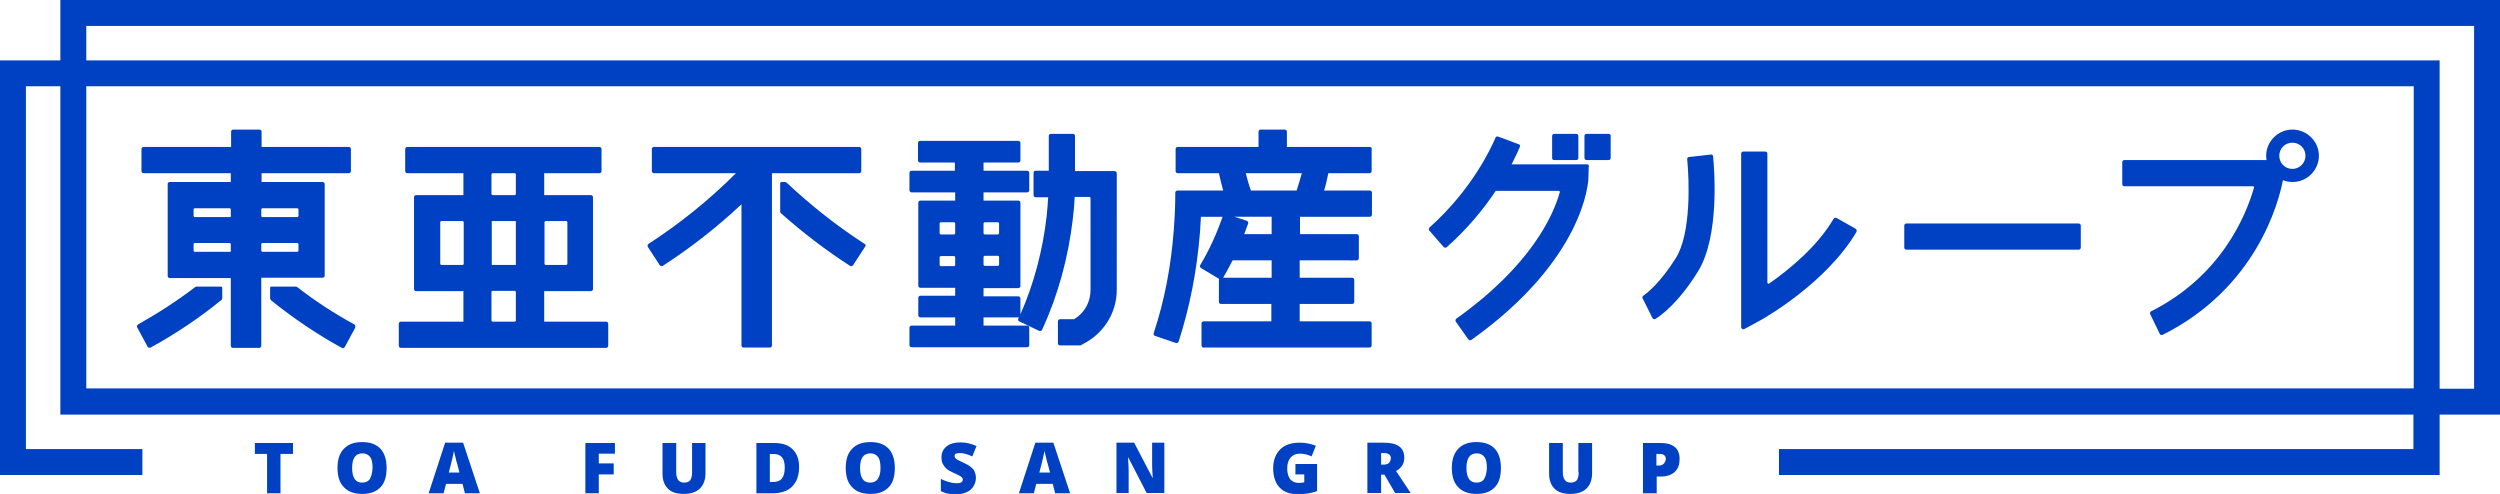 <?xml version="1.0" encoding="utf-8"?>
<!-- Generator: Adobe Illustrator 21.1.0, SVG Export Plug-In . SVG Version: 6.00 Build 0)  -->
<!DOCTYPE svg PUBLIC "-//W3C//DTD SVG 1.1//EN" "http://www.w3.org/Graphics/SVG/1.1/DTD/svg11.dtd">
<svg version="1.1" id="レイヤー_1" xmlns="http://www.w3.org/2000/svg" xmlns:xlink="http://www.w3.org/1999/xlink" x="0px"
	 y="0px" viewBox="0 0 820 162" style="enable-background:new 0 0 820 162;" xml:space="preserve">
<style type="text/css">
	.st0{fill:#0041C4;}
</style>
<g>
	<path class="st0" d="M520.6,53.9h-24.8c1.4-2.7,2.3-4.7,2.7-5.7c0.2-0.4,0-0.8-0.4-0.9l-6.7-2.5c-0.4-0.1-0.8,0-0.9,0.4
		c-1.3,3.1-7.6,16.9-21.6,29.4c-0.3,0.3-0.3,0.7-0.1,1l4.7,5.4c0.3,0.3,0.7,0.3,1,0.1c7.1-6.3,12.3-12.8,16.1-18.5h20.7
		c0.2,0,0.4,0.2,0.3,0.5c-2.2,7.8-9.6,24.1-33.9,41.4c-0.3,0.2-0.4,0.7-0.2,1l4.1,5.8c0.2,0.3,0.7,0.4,1,0.2
		c37.2-26.5,38.4-52,38.4-53.1l0.1-3.7C521.3,54.3,521,53.9,520.6,53.9z"/>
	<path class="st0" d="M509.8,52.5h7.2c0.4,0,0.7-0.3,0.7-0.7v-7.2c0-0.4-0.3-0.7-0.7-0.7h-7.2c-0.4,0-0.7,0.3-0.7,0.7v7.2
		C509,52.2,509.4,52.5,509.8,52.5z"/>
	<path class="st0" d="M527.6,43.9h-7.2c-0.4,0-0.7,0.3-0.7,0.7v7.2c0,0.4,0.3,0.7,0.7,0.7h7.2c0.4,0,0.7-0.3,0.7-0.7v-7.2
		C528.4,44.2,528,43.9,527.6,43.9z"/>
	<path class="st0" d="M561.1,50.7l-7.1,0.8c-0.4,0-0.7,0.4-0.6,0.8c0.7,6.9,1.3,24.3-3.7,32.3C544.6,92.7,540.4,96,539,97
		c-0.3,0.2-0.4,0.6-0.2,0.9l3.2,6.4c0.2,0.4,0.7,0.5,1,0.3c1.9-1.2,7.5-5.2,13.9-15.5c7.2-11.6,5.4-33.5,5-37.8
		C561.9,50.9,561.5,50.6,561.1,50.7z"/>
	<path class="st0" d="M608.6,75l-6.2-3.5c-0.3-0.2-0.8-0.1-1,0.3c-5.4,9.2-14.7,16.7-21.1,21.2c-0.2,0.2-0.6,0-0.6-0.3V50.4
		c0-0.4-0.3-0.7-0.7-0.7h-7.2c-0.4,0-0.7,0.3-0.7,0.7v56.9c0,0.5,0.6,0.9,1.1,0.6l5.3-2.9c0.9-0.5,21.4-12,31.4-28.9
		C609.1,75.7,609,75.2,608.6,75z"/>
	<path class="st0" d="M681.8,73.3h-56.5c-0.4,0-0.7,0.3-0.7,0.7v7.2c0,0.4,0.3,0.7,0.7,0.7h56.5c0.4,0,0.7-0.3,0.7-0.7V74
		C682.5,73.6,682.2,73.3,681.8,73.3z"/>
	<path class="st0" d="M751.9,42.5c-4.7,0-8.6,3.9-8.6,8.6c0,0.5,0.1,1,0.1,1.4h-46.6c-0.4,0-0.7,0.3-0.7,0.7v7.2
		c0,0.4,0.3,0.7,0.7,0.7H739c0.2,0,0.4,0.2,0.3,0.5c-2.7,9.4-10.9,29-33.7,40.5c-0.4,0.2-0.5,0.6-0.3,1l3.1,6.4
		c0.2,0.4,0.6,0.5,1,0.3c30.7-15.4,38-43.4,39.4-50.7c1,0.4,2.1,0.6,3.2,0.6c4.7,0,8.6-3.9,8.6-8.6S756.7,42.5,751.9,42.5z
		 M751.9,55.4c-2.4,0-4.3-1.9-4.3-4.3c0-2.4,1.9-4.3,4.3-4.3s4.3,1.9,4.3,4.3C756.2,53.4,754.3,55.4,751.9,55.4z"/>
	<path class="st0" d="M198.8,105.5h-20.3v-10h15.3c0.4,0,0.7-0.3,0.7-0.7V64.7c0-0.4-0.3-0.7-0.7-0.7h-15.3v-7.2h18.1
		c0.4,0,0.7-0.3,0.7-0.7v-7.2c0-0.4-0.3-0.7-0.7-0.7h-63c-0.4,0-0.7,0.3-0.7,0.7v7.2c0,0.4,0.3,0.7,0.7,0.7h18.4V64h-15.5
		c-0.4,0-0.7,0.3-0.7,0.7v30.1c0,0.4,0.3,0.7,0.7,0.7h15.5v10h-20.5c-0.4,0-0.7,0.3-0.7,0.7v7.2c0,0.4,0.3,0.7,0.7,0.7h67.3
		c0.4,0,0.7-0.3,0.7-0.7v-7.2C199.5,105.8,199.2,105.5,198.8,105.5z M178.6,72.9c0-0.2,0.2-0.4,0.4-0.4h6.7c0.2,0,0.4,0.2,0.4,0.4
		v13.6c0,0.2-0.2,0.4-0.4,0.4h-6.7c-0.2,0-0.4-0.2-0.4-0.4V72.9z M152.1,86.5c0,0.2-0.2,0.4-0.4,0.4h-6.9c-0.2,0-0.4-0.2-0.4-0.4
		V72.9c0-0.2,0.2-0.4,0.4-0.4h6.9c0.2,0,0.4,0.2,0.4,0.4V86.5z M169.2,105.1c0,0.2-0.2,0.4-0.4,0.4h-7.2c-0.2,0-0.4-0.2-0.4-0.4
		v-9.3c0-0.2,0.2-0.4,0.4-0.4h7.2c0.2,0,0.4,0.2,0.4,0.4V105.1z M169.2,86.9h-7.9V72.5h7.9V86.9z M169.2,63.6c0,0.2-0.2,0.4-0.4,0.4
		h-7.2c-0.2,0-0.4-0.2-0.4-0.4v-6.4c0-0.2,0.2-0.4,0.4-0.4h7.2c0.2,0,0.4,0.2,0.4,0.4V63.6z"/>
	<path class="st0" d="M449.3,48.2h-27.2v-5c0-0.4-0.3-0.7-0.7-0.7h-7.9c-0.4,0-0.7,0.3-0.7,0.7v5h-26.5c-0.4,0-0.7,0.3-0.7,0.7v7.2
		c0,0.4,0.3,0.7,0.7,0.7h13.5c0.4,1.9,0.9,3.8,1.4,5.7l-15,0c-0.4,0-0.7,0.3-0.7,0.7c0,4.1-0.2,8.2-0.5,12.2
		c-0.9,12-3.1,23.4-6.6,33.9c-0.1,0.4,0.1,0.8,0.5,0.9l6.8,2.3c0.4,0.1,0.8-0.1,0.9-0.5c3.6-11.1,6-23.2,7-35.9
		c0.1-1.7,0.2-3.4,0.3-5h7.1c-1.9,5.5-4.3,10.8-7.3,15.8c-0.2,0.3-0.1,0.8,0.2,1l6,3.6c-0.1,0.1-0.1,0.2-0.1,0.4V99
		c0,0.4,0.3,0.7,0.7,0.7h16.5v5.7h-22.2c-0.4,0-0.7,0.3-0.7,0.7v7.2c0,0.4,0.3,0.7,0.7,0.7h54.4c0.4,0,0.7-0.3,0.7-0.7v-7.2
		c0-0.4-0.3-0.7-0.7-0.7h-22.9v-5.7h17.2c0.4,0,0.7-0.3,0.7-0.7v-7.2c0-0.4-0.3-0.7-0.7-0.7h-17.2v-5.7H445c0.4,0,0.7-0.3,0.7-0.7
		v-7.2c0-0.4-0.3-0.7-0.7-0.7h-18.6v-5.7h22.9c0.4,0,0.7-0.3,0.7-0.7v-7.2c0-0.4-0.3-0.7-0.7-0.7h-15c0.6-1.9,1-3.8,1.4-5.7h13.5
		c0.4,0,0.7-0.3,0.7-0.7v-7.2C450,48.5,449.7,48.2,449.3,48.2z M417.1,91.1h-15.9c1.1-1.9,2.1-3.8,3.1-5.7h12.8V91.1z M417.1,76.8
		h-9c0.4-1.2,0.9-2.3,1.3-3.5c0.1-0.4-0.1-0.8-0.5-0.9l-4-1.3h12.2V76.8z M425.3,62.5h-15c-0.7-1.9-1.2-3.8-1.7-5.7h18.4
		C426.5,58.7,425.9,60.6,425.3,62.5z"/>
	<path class="st0" d="M365.5,56.1h-12.9V44.6c0-0.4-0.3-0.7-0.7-0.7h-7.2c-0.4,0-0.7,0.3-0.7,0.7v11.4h-4.3c-0.4,0-0.7,0.3-0.7,0.7
		V64c0,0.4,0.3,0.7,0.7,0.7h4.1c-0.1,2.1-0.3,4.1-0.5,6.2c-1.3,11.4-4.2,22.2-8.6,32.2v-5.2c0-0.4-0.3-0.7-0.7-0.7h-11.4v-2.7h11.4
		c0.4,0,0.7-0.3,0.7-0.7V84v-7.2V66.5c0-0.4-0.3-0.7-0.7-0.7h-11.4v-2.7h14.3c0.4,0,0.7-0.3,0.7-0.7v-5.7c0-0.4-0.3-0.7-0.7-0.7
		h-14.3v-2.7h11.4c0.4,0,0.7-0.3,0.7-0.7v-5.7c0-0.4-0.3-0.7-0.7-0.7h-32.2c-0.4,0-0.7,0.3-0.7,0.7v5.7c0,0.4,0.3,0.7,0.7,0.7h11.4
		v2.7H299c-0.4,0-0.7,0.3-0.7,0.7v5.7c0,0.4,0.3,0.7,0.7,0.7h14.3v2.7h-11.4c-0.4,0-0.7,0.3-0.7,0.7v10.4V84v9.7
		c0,0.4,0.3,0.7,0.7,0.7h11.4V97h-11.4c-0.4,0-0.7,0.3-0.7,0.7v5.7c0,0.4,0.3,0.7,0.7,0.7h11.4v2.7H299c-0.4,0-0.7,0.3-0.7,0.7v5.7
		c0,0.4,0.3,0.7,0.7,0.7h37.9c0.4,0,0.7-0.3,0.7-0.7v-5.7c0-0.4-0.3-0.7-0.7-0.7h-14.3v-2.7h11.4c0.1,0,0.1,0,0.2,0
		c-0.1,0.1-0.1,0.3-0.2,0.4c-0.2,0.4,0,0.8,0.3,0.9l6.5,3.1c0.4,0.2,0.8,0,1-0.3c5.2-11.3,8.6-23.6,10.1-36.5
		c0.3-2.4,0.5-4.7,0.6-7.1h4.8c0.2,0,0.4,0.2,0.4,0.4v30.1c0,4-2,7.6-5.4,9.6h-4.6c-0.4,0-0.7,0.3-0.7,0.7v7.2
		c0,0.4,0.3,0.7,0.7,0.7h6.7l0.9-0.5c6.7-3.4,11-10.2,11-17.7V56.8C366.3,56.4,365.9,56.1,365.5,56.1z M322.6,73.3
		c0-0.2,0.2-0.4,0.4-0.4h4.3c0.2,0,0.4,0.2,0.4,0.4v3.2c0,0.2-0.2,0.4-0.4,0.4H323c-0.2,0-0.4-0.2-0.4-0.4V73.3z M322.6,84.3
		c0-0.2,0.2-0.4,0.4-0.4h4.3c0.2,0,0.4,0.2,0.4,0.4v2.5c0,0.2-0.2,0.4-0.4,0.4H323c-0.2,0-0.4-0.2-0.4-0.4V84.3z M313.3,86.9
		c0,0.2-0.2,0.4-0.4,0.4h-4.3c-0.2,0-0.4-0.2-0.4-0.4v-2.5c0-0.2,0.2-0.4,0.4-0.4h4.3c0.2,0,0.4,0.2,0.4,0.4V86.9z M313.3,76.5
		c0,0.2-0.2,0.4-0.4,0.4h-4.3c-0.2,0-0.4-0.2-0.4-0.4v-3.2c0-0.2,0.2-0.4,0.4-0.4h4.3c0.2,0,0.4,0.2,0.4,0.4V76.5z"/>
	<path class="st0" d="M106.5,90.4V60.4c0-0.4-0.3-0.7-0.7-0.7h-20v-2.9h28.6c0.4,0,0.7-0.3,0.7-0.7v-7.2c0-0.4-0.3-0.7-0.7-0.7H85.8
		v-5c0-0.4-0.3-0.7-0.7-0.7h-8.6c-0.4,0-0.7,0.3-0.7,0.7v5H47.1c-0.4,0-0.7,0.3-0.7,0.7v7.2c0,0.4,0.3,0.7,0.7,0.7h28.6v2.9h-20
		c-0.4,0-0.7,0.3-0.7,0.7v30.1c0,0.4,0.3,0.7,0.7,0.7h20v22.2c0,0.4,0.3,0.7,0.7,0.7h8.6c0.4,0,0.7-0.3,0.7-0.7V91.1h20
		C106.2,91.1,106.5,90.8,106.5,90.4z M75.8,82.2c0,0.2-0.2,0.4-0.4,0.4H63.9c-0.2,0-0.4-0.2-0.4-0.4v-2.1c0-0.2,0.2-0.4,0.4-0.4
		h11.4c0.2,0,0.4,0.2,0.4,0.4V82.2z M75.8,70.8c0,0.2-0.2,0.4-0.4,0.4H63.9c-0.2,0-0.4-0.2-0.4-0.4v-2.1c0-0.2,0.2-0.4,0.4-0.4h11.4
		c0.2,0,0.4,0.2,0.4,0.4V70.8z M97.9,82.2c0,0.2-0.2,0.4-0.4,0.4H86.1c-0.2,0-0.4-0.2-0.4-0.4v-2.1c0-0.2,0.2-0.4,0.4-0.4h11.4
		c0.2,0,0.4,0.2,0.4,0.4V82.2z M97.9,70.8c0,0.2-0.2,0.4-0.4,0.4H86.1c-0.2,0-0.4-0.2-0.4-0.4v-2.1c0-0.2,0.2-0.4,0.4-0.4h11.4
		c0.2,0,0.4,0.2,0.4,0.4V70.8z"/>
	<path class="st0" d="M116.2,106.4c-6.6-3.6-12.9-7.7-18.8-12.3C97.3,94.1,97.1,94,97,94h-8c-0.2,0-0.4,0.2-0.4,0.4v3.5
		c0,0.2,0.1,0.4,0.3,0.6c7.2,5.8,15,11.1,23.2,15.6c0.3,0.2,0.8,0.1,1-0.3l3.4-6.3C116.6,107,116.5,106.6,116.2,106.4z"/>
	<path class="st0" d="M72.5,94h-8c-0.2,0-0.3,0.1-0.4,0.1c-5.9,4.5-12.2,8.6-18.8,12.3c-0.3,0.2-0.5,0.6-0.3,1l3.4,6.3
		c0.2,0.3,0.6,0.5,1,0.3c8.2-4.5,16-9.7,23.2-15.6c0.2-0.1,0.3-0.3,0.3-0.6v-3.5C72.9,94.2,72.7,94,72.5,94z"/>
	<path class="st0" d="M282.5,56.1v-7.2c0-0.4-0.3-0.7-0.7-0.7h-67.3c-0.4,0-0.7,0.3-0.7,0.7v7.2c0,0.4,0.3,0.7,0.7,0.7h26.9
		c-8.8,8.8-18.5,16.6-28.7,23.2c-0.3,0.2-0.4,0.7-0.2,1l3.9,6c0.2,0.3,0.7,0.4,1,0.2c9.1-5.9,17.7-12.6,25.8-20.2v46.3
		c0,0.4,0.3,0.7,0.7,0.7h8.6c0.4,0,0.7-0.3,0.7-0.7V56.8h28.6C282.2,56.8,282.5,56.5,282.5,56.1z"/>
	<path class="st0" d="M283.6,80c-9-5.8-17.6-12.6-25.6-20.1c-0.1-0.1-0.3-0.2-0.5-0.2h-1.2c-0.2,0-0.4,0.2-0.4,0.4v9.3
		c0,0.2,0.1,0.4,0.2,0.5c7.2,6.4,14.8,12.2,22.7,17.3c0.3,0.2,0.8,0.1,1-0.2l3.9-6C284.1,80.6,284,80.2,283.6,80z"/>
	<path class="st0" d="M820,0H19.8v19.8H0v136h46.7v-8.5H8.5v-119h11.3V136h771.8v11.3H583.5v8.5h216.7V136H820V0z M28.3,127.5V28.3
		h763.4v99.1H28.3z M811.5,127.5h-11.3V19.8H28.3V8.5h783.2V127.5z"/>
	<polygon class="st0" points="83.6,148.9 87.6,148.9 87.6,161.8 92,161.8 92,148.9 96.1,148.9 96.1,145.3 83.6,145.3 	"/>
	<path class="st0" d="M118.8,145c-2.6,0-4.6,0.7-6,2.2c-1.4,1.4-2.1,3.5-2.1,6.3c0,2.8,0.7,4.9,2.1,6.3c1.4,1.5,3.4,2.2,6,2.2
		c2.6,0,4.6-0.7,6-2.2c1.4-1.4,2-3.6,2-6.3c0-2.8-0.7-4.9-2-6.3C123.4,145.7,121.4,145,118.8,145z M121.3,157.1
		c-0.5,0.8-1.4,1.2-2.5,1.2c-2.2,0-3.3-1.6-3.3-4.8c0-3.2,1.1-4.8,3.4-4.8c1.1,0,1.9,0.4,2.5,1.2c0.6,0.8,0.8,2,0.8,3.7
		C122.1,155.1,121.8,156.3,121.3,157.1z"/>
	<path class="st0" d="M146,145.2l-5.4,16.6h4.9l0.8-3.1h5.4l0.8,3.1h4.9l-5.5-16.6H146z M147.2,155c0.7-2.6,1.1-4.3,1.3-5.2
		c0.2-0.9,0.3-1.5,0.4-1.9c0.1,0.4,0.2,1.1,0.5,2.1c0.2,1,0.4,1.7,0.6,2.3l0.7,2.7H147.2z"/>
	<polygon class="st0" points="192,161.8 196.4,161.8 196.4,155.6 201.3,155.6 201.3,152 196.4,152 196.4,148.8 201.7,148.8 
		201.7,145.3 192,145.3 	"/>
	<path class="st0" d="M227,154.9c0,1.2-0.2,2-0.6,2.6c-0.4,0.5-1.1,0.8-2,0.8c-0.9,0-1.5-0.3-1.9-0.8c-0.4-0.5-0.7-1.4-0.7-2.5v-9.7
		h-4.5v10c0,2.2,0.6,3.8,1.8,5c1.2,1.2,2.9,1.7,5.2,1.7c2.3,0,4.1-0.6,5.3-1.8c1.2-1.2,1.8-2.9,1.8-5v-9.9H227V154.9z"/>
	<path class="st0" d="M253.8,145.3h-5.7v16.5h5.3c2.7,0,4.9-0.7,6.4-2.2c1.5-1.5,2.3-3.6,2.3-6.4c0-2.6-0.7-4.5-2.2-5.9
		C258.5,145.9,256.4,145.3,253.8,145.3z M256.5,156.9c-0.6,0.8-1.6,1.2-3,1.2h-1v-9.2h1.3c1.2,0,2.1,0.4,2.7,1.1
		c0.6,0.7,0.9,1.9,0.9,3.4C257.4,154.9,257.1,156.1,256.5,156.9z"/>
	<path class="st0" d="M285.5,145c-2.6,0-4.6,0.7-6,2.2c-1.4,1.4-2.1,3.5-2.1,6.3c0,2.8,0.7,4.9,2.1,6.3c1.4,1.5,3.4,2.2,6,2.2
		c2.6,0,4.6-0.7,6-2.2c1.4-1.4,2-3.6,2-6.3c0-2.8-0.7-4.9-2-6.3C290.1,145.7,288.1,145,285.5,145z M287.9,157.1
		c-0.5,0.8-1.4,1.2-2.5,1.2c-2.2,0-3.3-1.6-3.3-4.8c0-3.2,1.1-4.8,3.4-4.8c1.1,0,1.9,0.4,2.5,1.2c0.6,0.8,0.8,2,0.8,3.7
		C288.8,155.1,288.5,156.3,287.9,157.1z"/>
	<path class="st0" d="M314.9,148.6c1.1,0,2.5,0.4,4,1.1l1.4-3.4c-1.8-0.8-3.5-1.2-5.2-1.2c-1.9,0-3.5,0.4-4.6,1.3
		c-1.1,0.9-1.7,2-1.7,3.6c0,0.8,0.1,1.5,0.4,2.1c0.3,0.6,0.7,1.1,1.2,1.6c0.5,0.5,1.3,0.9,2.4,1.4c1.2,0.5,1.9,0.9,2.2,1.1
		c0.3,0.2,0.5,0.3,0.6,0.5c0.1,0.2,0.2,0.4,0.2,0.6c0,0.4-0.2,0.7-0.5,0.9c-0.3,0.2-0.8,0.3-1.5,0.3c-0.8,0-1.6-0.1-2.5-0.4
		c-0.9-0.2-1.8-0.6-2.7-1v4c0.8,0.4,1.6,0.7,2.3,0.8c0.7,0.2,1.7,0.2,2.8,0.2c1.3,0,2.5-0.2,3.4-0.7c1-0.4,1.7-1.1,2.2-1.9
		c0.5-0.8,0.8-1.7,0.8-2.7c0-1.1-0.3-2-0.8-2.8c-0.6-0.7-1.5-1.4-3-2.1c-1.5-0.7-2.4-1.1-2.7-1.4c-0.3-0.3-0.5-0.5-0.5-0.9
		c0-0.3,0.1-0.6,0.4-0.8C313.9,148.7,314.4,148.6,314.9,148.6z"/>
	<path class="st0" d="M339.6,145.2l-5.4,16.6h4.9l0.8-3.1h5.4l0.8,3.1h4.9l-5.5-16.6H339.6z M340.9,155c0.7-2.6,1.1-4.3,1.3-5.2
		c0.2-0.9,0.3-1.5,0.4-1.9c0.1,0.4,0.2,1.1,0.5,2.1c0.2,1,0.4,1.7,0.6,2.3l0.7,2.7H340.9z"/>
	<path class="st0" d="M377.9,152.7c0,1,0.1,2.3,0.2,4H378l-6-11.5h-5.8v16.5h4v-7.4c0-1-0.1-2.4-0.2-4.2h0.1l6,11.6h5.8v-16.5h-4
		V152.7z"/>
	<path class="st0" d="M424.9,155.6h2.9v2.6c-0.6,0.1-1.2,0.2-1.8,0.2c-1.2,0-2.1-0.4-2.8-1.2c-0.6-0.8-1-2-1-3.5
		c0-1.6,0.4-2.8,1.1-3.6c0.7-0.8,1.7-1.3,3-1.3c1.4,0,2.7,0.3,3.9,0.9l1.4-3.5c-0.7-0.3-1.5-0.5-2.4-0.7c-0.9-0.2-1.9-0.3-2.9-0.3
		c-2.7,0-4.9,0.7-6.4,2.2c-1.5,1.5-2.3,3.6-2.3,6.2c0,2.7,0.7,4.8,2.1,6.3c1.4,1.5,3.4,2.2,5.9,2.2c2.3,0,4.4-0.3,6.4-1v-8.9h-7.1
		V155.6z"/>
	<path class="st0" d="M460.6,150.1c0-3.3-2.2-4.9-6.7-4.9h-5.4v16.5h4.5v-6h1.1l3.5,6h5.1l-4.8-7.2
		C459.7,153.5,460.6,152.1,460.6,150.1z M453.8,152.4h-0.8v-3.8h0.9c1.5,0,2.3,0.6,2.3,1.7C456.1,151.7,455.3,152.4,453.8,152.4z"/>
	<path class="st0" d="M484.3,145c-2.6,0-4.6,0.7-6,2.2s-2.1,3.5-2.1,6.3c0,2.8,0.7,4.9,2.1,6.3c1.4,1.5,3.4,2.2,6,2.2
		c2.6,0,4.6-0.7,6-2.2c1.4-1.4,2-3.6,2-6.3c0-2.8-0.7-4.9-2-6.3C488.9,145.7,486.9,145,484.3,145z M486.8,157.1
		c-0.5,0.8-1.4,1.2-2.5,1.2c-2.2,0-3.3-1.6-3.3-4.8c0-3.2,1.1-4.8,3.4-4.8c1.1,0,1.9,0.4,2.5,1.2c0.6,0.8,0.8,2,0.8,3.7
		C487.6,155.1,487.3,156.3,486.8,157.1z"/>
	<path class="st0" d="M517.8,154.9c0,1.2-0.2,2-0.6,2.6c-0.4,0.5-1.1,0.8-2,0.8c-0.9,0-1.5-0.3-1.9-0.8c-0.4-0.5-0.7-1.4-0.7-2.5
		v-9.7h-4.5v10c0,2.2,0.6,3.8,1.8,5c1.2,1.2,2.9,1.7,5.2,1.7c2.3,0,4.1-0.6,5.3-1.8c1.2-1.2,1.8-2.9,1.8-5v-9.9h-4.5V154.9z"/>
	<path class="st0" d="M544.6,145.3h-5.7v16.5h4.5v-5.5h1.3c2,0,3.5-0.5,4.6-1.5c1.1-1,1.6-2.4,1.6-4.3c0-1.7-0.5-3-1.6-3.9
		C548.2,145.7,546.7,145.3,544.6,145.3z M545.7,152.1c-0.4,0.4-0.9,0.6-1.6,0.6h-0.8v-3.8h1.2c1.2,0,1.9,0.6,1.9,1.7
		C546.3,151.2,546.1,151.7,545.7,152.1z"/>
</g>
</svg>
